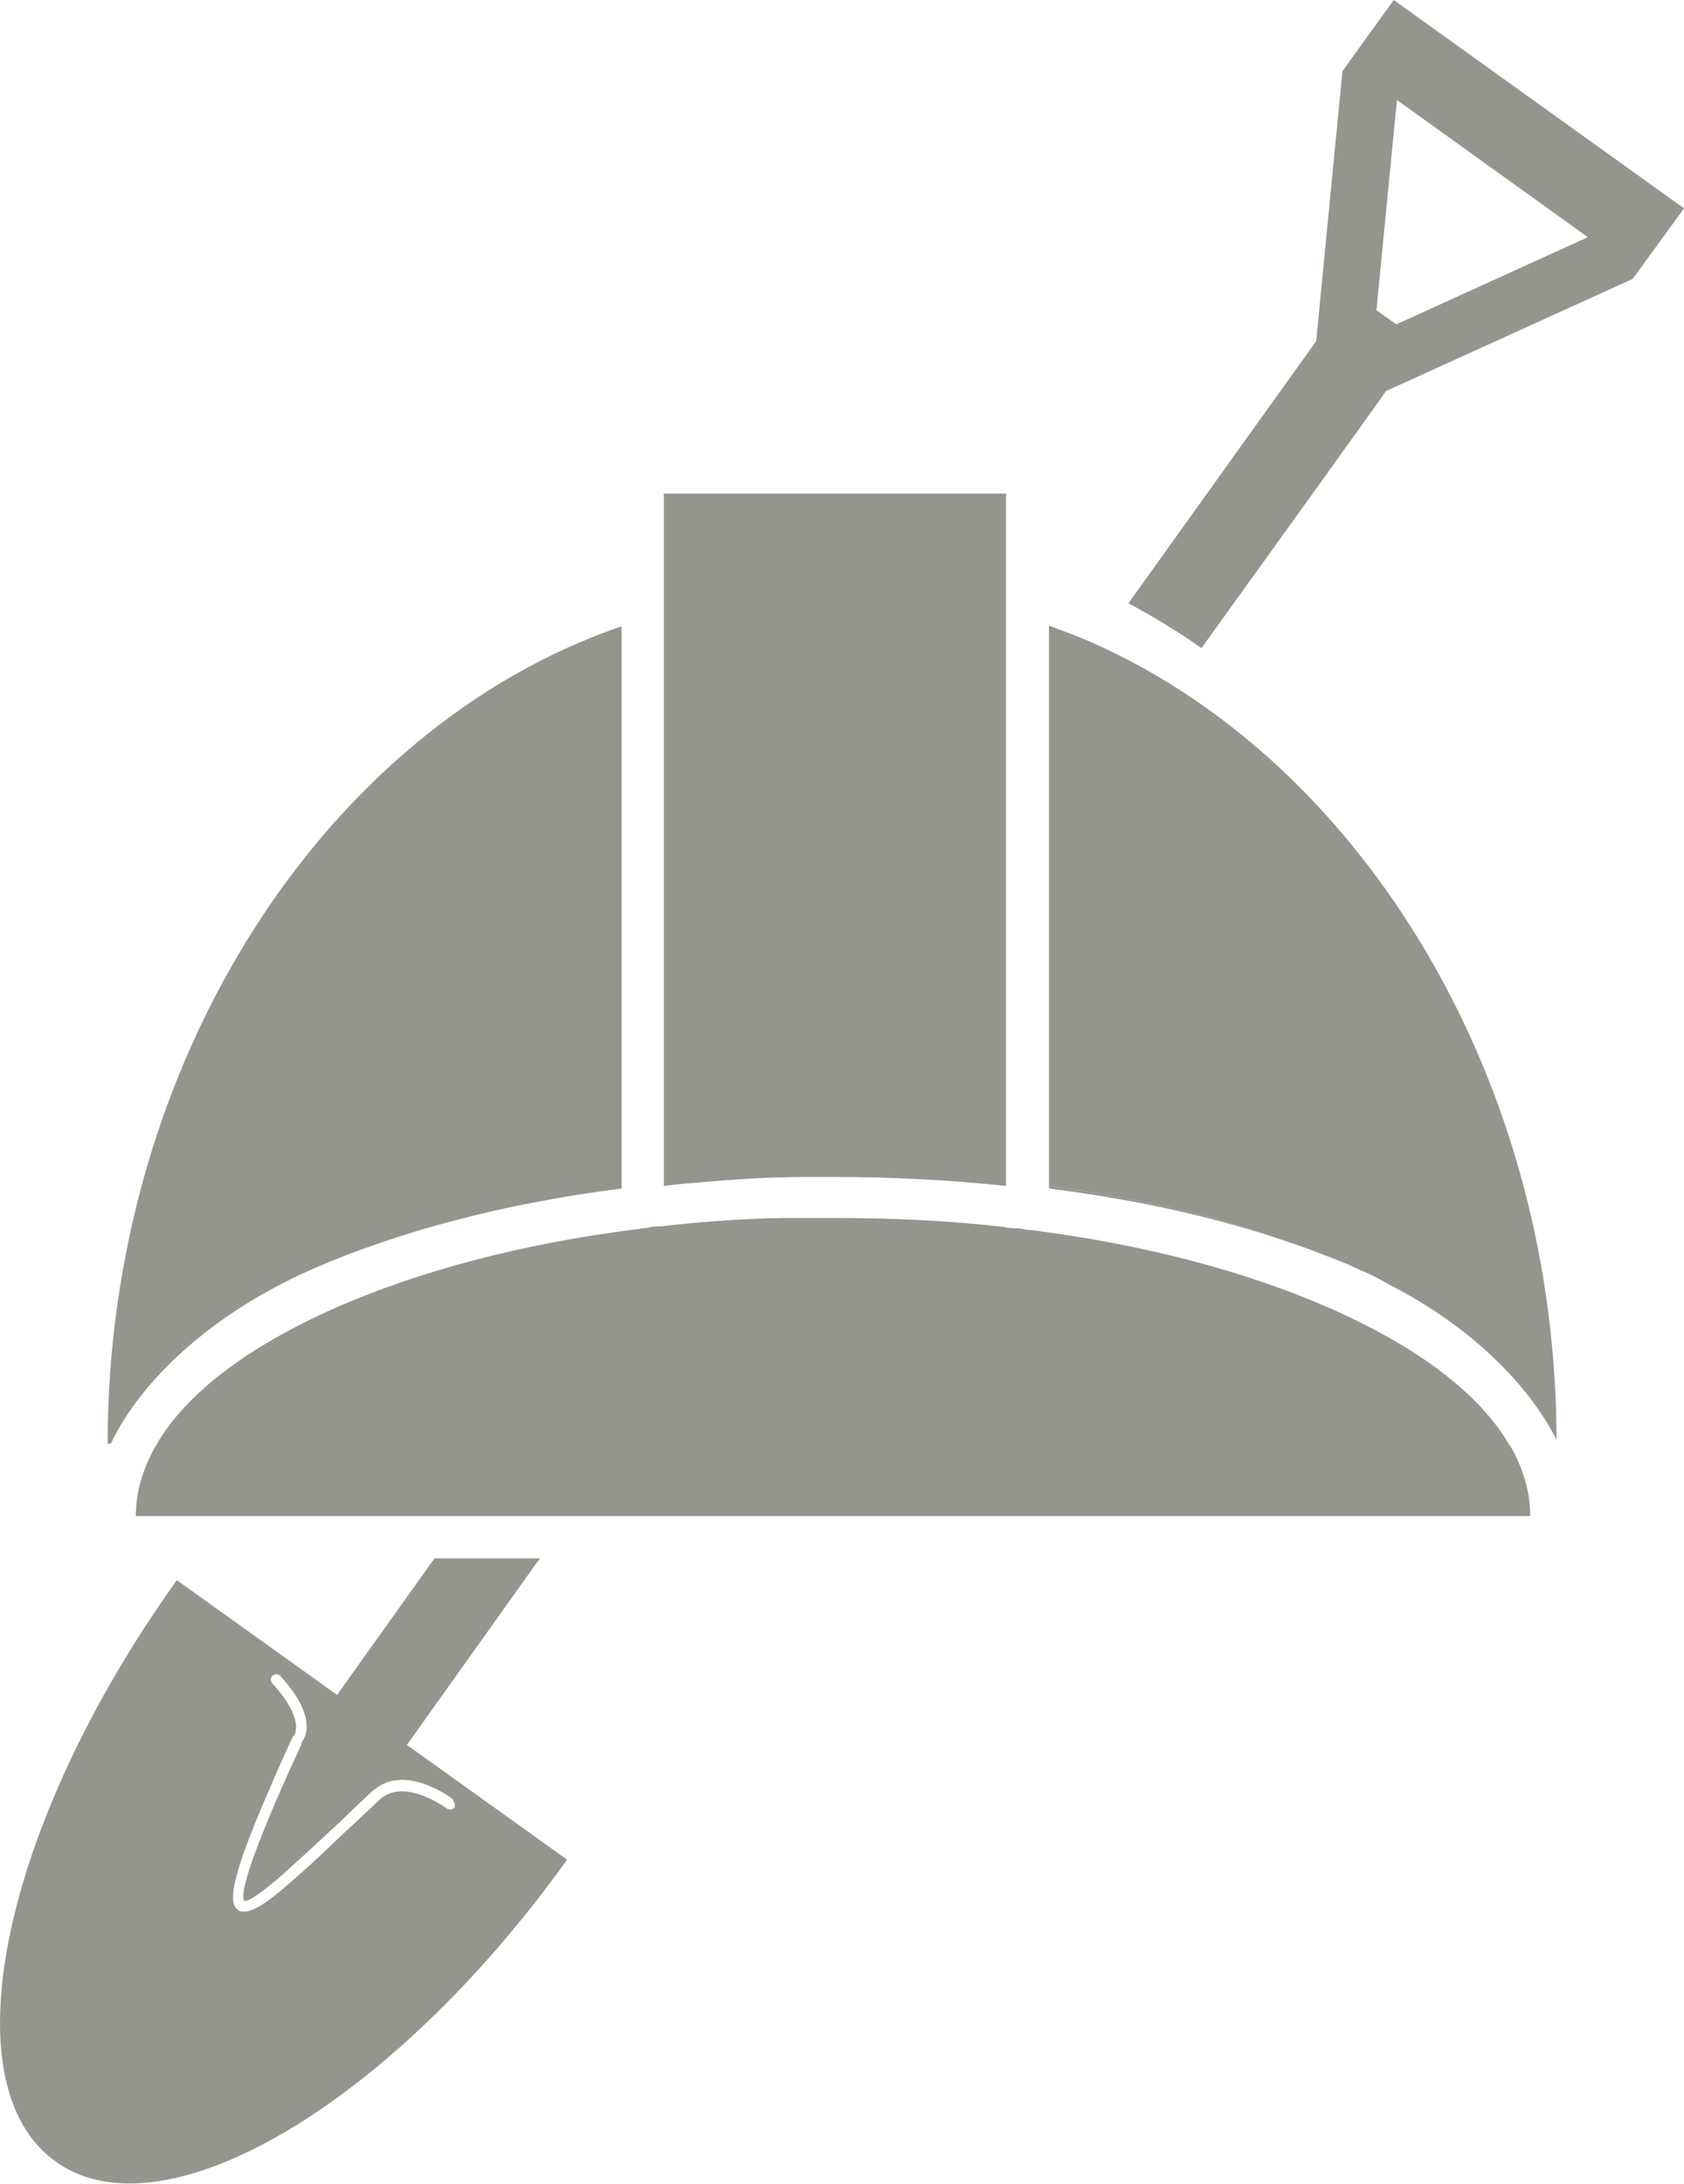 <?xml version="1.0" encoding="UTF-8"?>
<svg id="Layer_1" data-name="Layer 1" xmlns="http://www.w3.org/2000/svg" viewBox="0 0 26.28 34.07">
  <defs>
    <style>
      .cls-1 {
        fill: none;
      }

      .cls-2 {
        fill: #92968d;
      }
    </style>
  </defs>
  <path class="cls-2" d="M21.75,0l-.8,1.11-.41,4.21-.17.24-1.04,1.45-1.72,2.4c.39.21.77.44,1.14.7l1.67-2.32,1.04-1.45.17-.24,3.85-1.75.8-1.1-4.53-3.25ZM21.79,5.06l-.31-.22.32-3.28,2.98,2.14-2.99,1.36ZM21.1,19.75c-.14-.06-.28-.12-.43-.17.18.07.36.14.53.22-.03-.02-.07-.03-.1-.05ZM16.37,18.5v.04c1.35.17,2.62.45,3.75.84-1.12-.41-2.4-.7-3.75-.88Z"/>
  <path class="cls-2" d="M9.7,9.77v8.77c-1.81.23-3.46.66-4.83,1.26-1.59.7-2.68,1.75-3.14,2.72h-.05c0-5.96,3.4-11.17,8.02-12.75Z"/>
  <path class="cls-1" d="M15.89,18.95c-.08-.01-.15-.02-.22-.03"/>
  <path class="cls-2" d="M15.7,7.7v10.8c-.86-.09-1.76-.14-2.67-.14-.15,0-.31,0-.46,0-.58,0-1.15.04-1.71.09-.17.01-.33.03-.5.05V7.7h5.34Z"/>
  <path class="cls-1" d="M15.89,18.95c-.08-.01-.15-.02-.22-.03"/>
  <path class="cls-1" d="M15.89,18.95c-.08-.01-.15-.02-.22-.03"/>
  <path class="cls-2" d="M23.56,22.55c-.46-.8-1.42-1.53-2.8-2.14-1.32-.58-2.92-1-4.66-1.22-.07,0-.14-.02-.21-.03-.08,0-.15,0-.22-.02-.86-.1-1.76-.14-2.67-.14-.26,0-.52,0-.77,0-.59.01-1.17.05-1.73.11-.06.01-.11.01-.17.02-.07,0-.14,0-.21.02-.07.01-.15.02-.22.03-1.74.22-3.34.64-4.66,1.22-1.38.61-2.34,1.34-2.8,2.14-.21.36-.32.73-.32,1.11h21.76c0-.38-.11-.75-.32-1.11ZM8.36,24.4l.07-.09h-1.65l-1.52,2.13-2.5-1.79C.03,28.46-.82,32.52.87,33.72c1.68,1.21,5.25-.9,7.98-4.71l-2.5-1.79,2.01-2.82ZM7.07,28.08s.05.08.02.12c-.03.03-.08.04-.12.01,0,0-.66-.49-1.04-.14-.16.15-.32.3-.47.44-.04.04-.08.07-.12.11-.31.3-.57.54-.78.72-.37.33-.6.48-.75.48-.04,0-.07,0-.1-.03-.11-.08-.12-.29.12-.96.09-.24.21-.55.38-.93.1-.24.22-.51.36-.81l.02-.02s.18-.24-.34-.81c-.03-.04-.03-.09,0-.12.04-.03.09-.03.12,0,.58.63.4.95.35,1.02-.01.02-.02.04-.02.06-.41.88-.64,1.46-.77,1.82-.14.41-.15.57-.12.61.07.02.26-.12.51-.33.29-.25.66-.6,1.03-.94.14-.14.3-.29.46-.44.01,0,.02-.02.03-.02.48-.41,1.2.12,1.23.15Z"/>
  <path class="cls-1" d="M15.89,18.95c-.08-.01-.15-.02-.22-.03"/>
  <path class="cls-1" d="M15.89,18.95c-.08-.01-.15-.02-.22-.03"/>
  <path class="cls-2" d="M24.29,22.46c-.42-.84-1.33-1.77-2.61-2.42-.15-.09-.31-.17-.48-.24-.03-.02-.07-.03-.1-.05-.14-.06-.28-.12-.43-.17-.18-.07-.36-.14-.55-.2-1.12-.41-2.4-.7-3.75-.88v-8.74c.24.09.49.18.73.29,3.91,1.76,6.79,6.18,7.15,11.31,0,.05.01.1.01.15.02.31.03.63.03.95Z"/>
</svg>